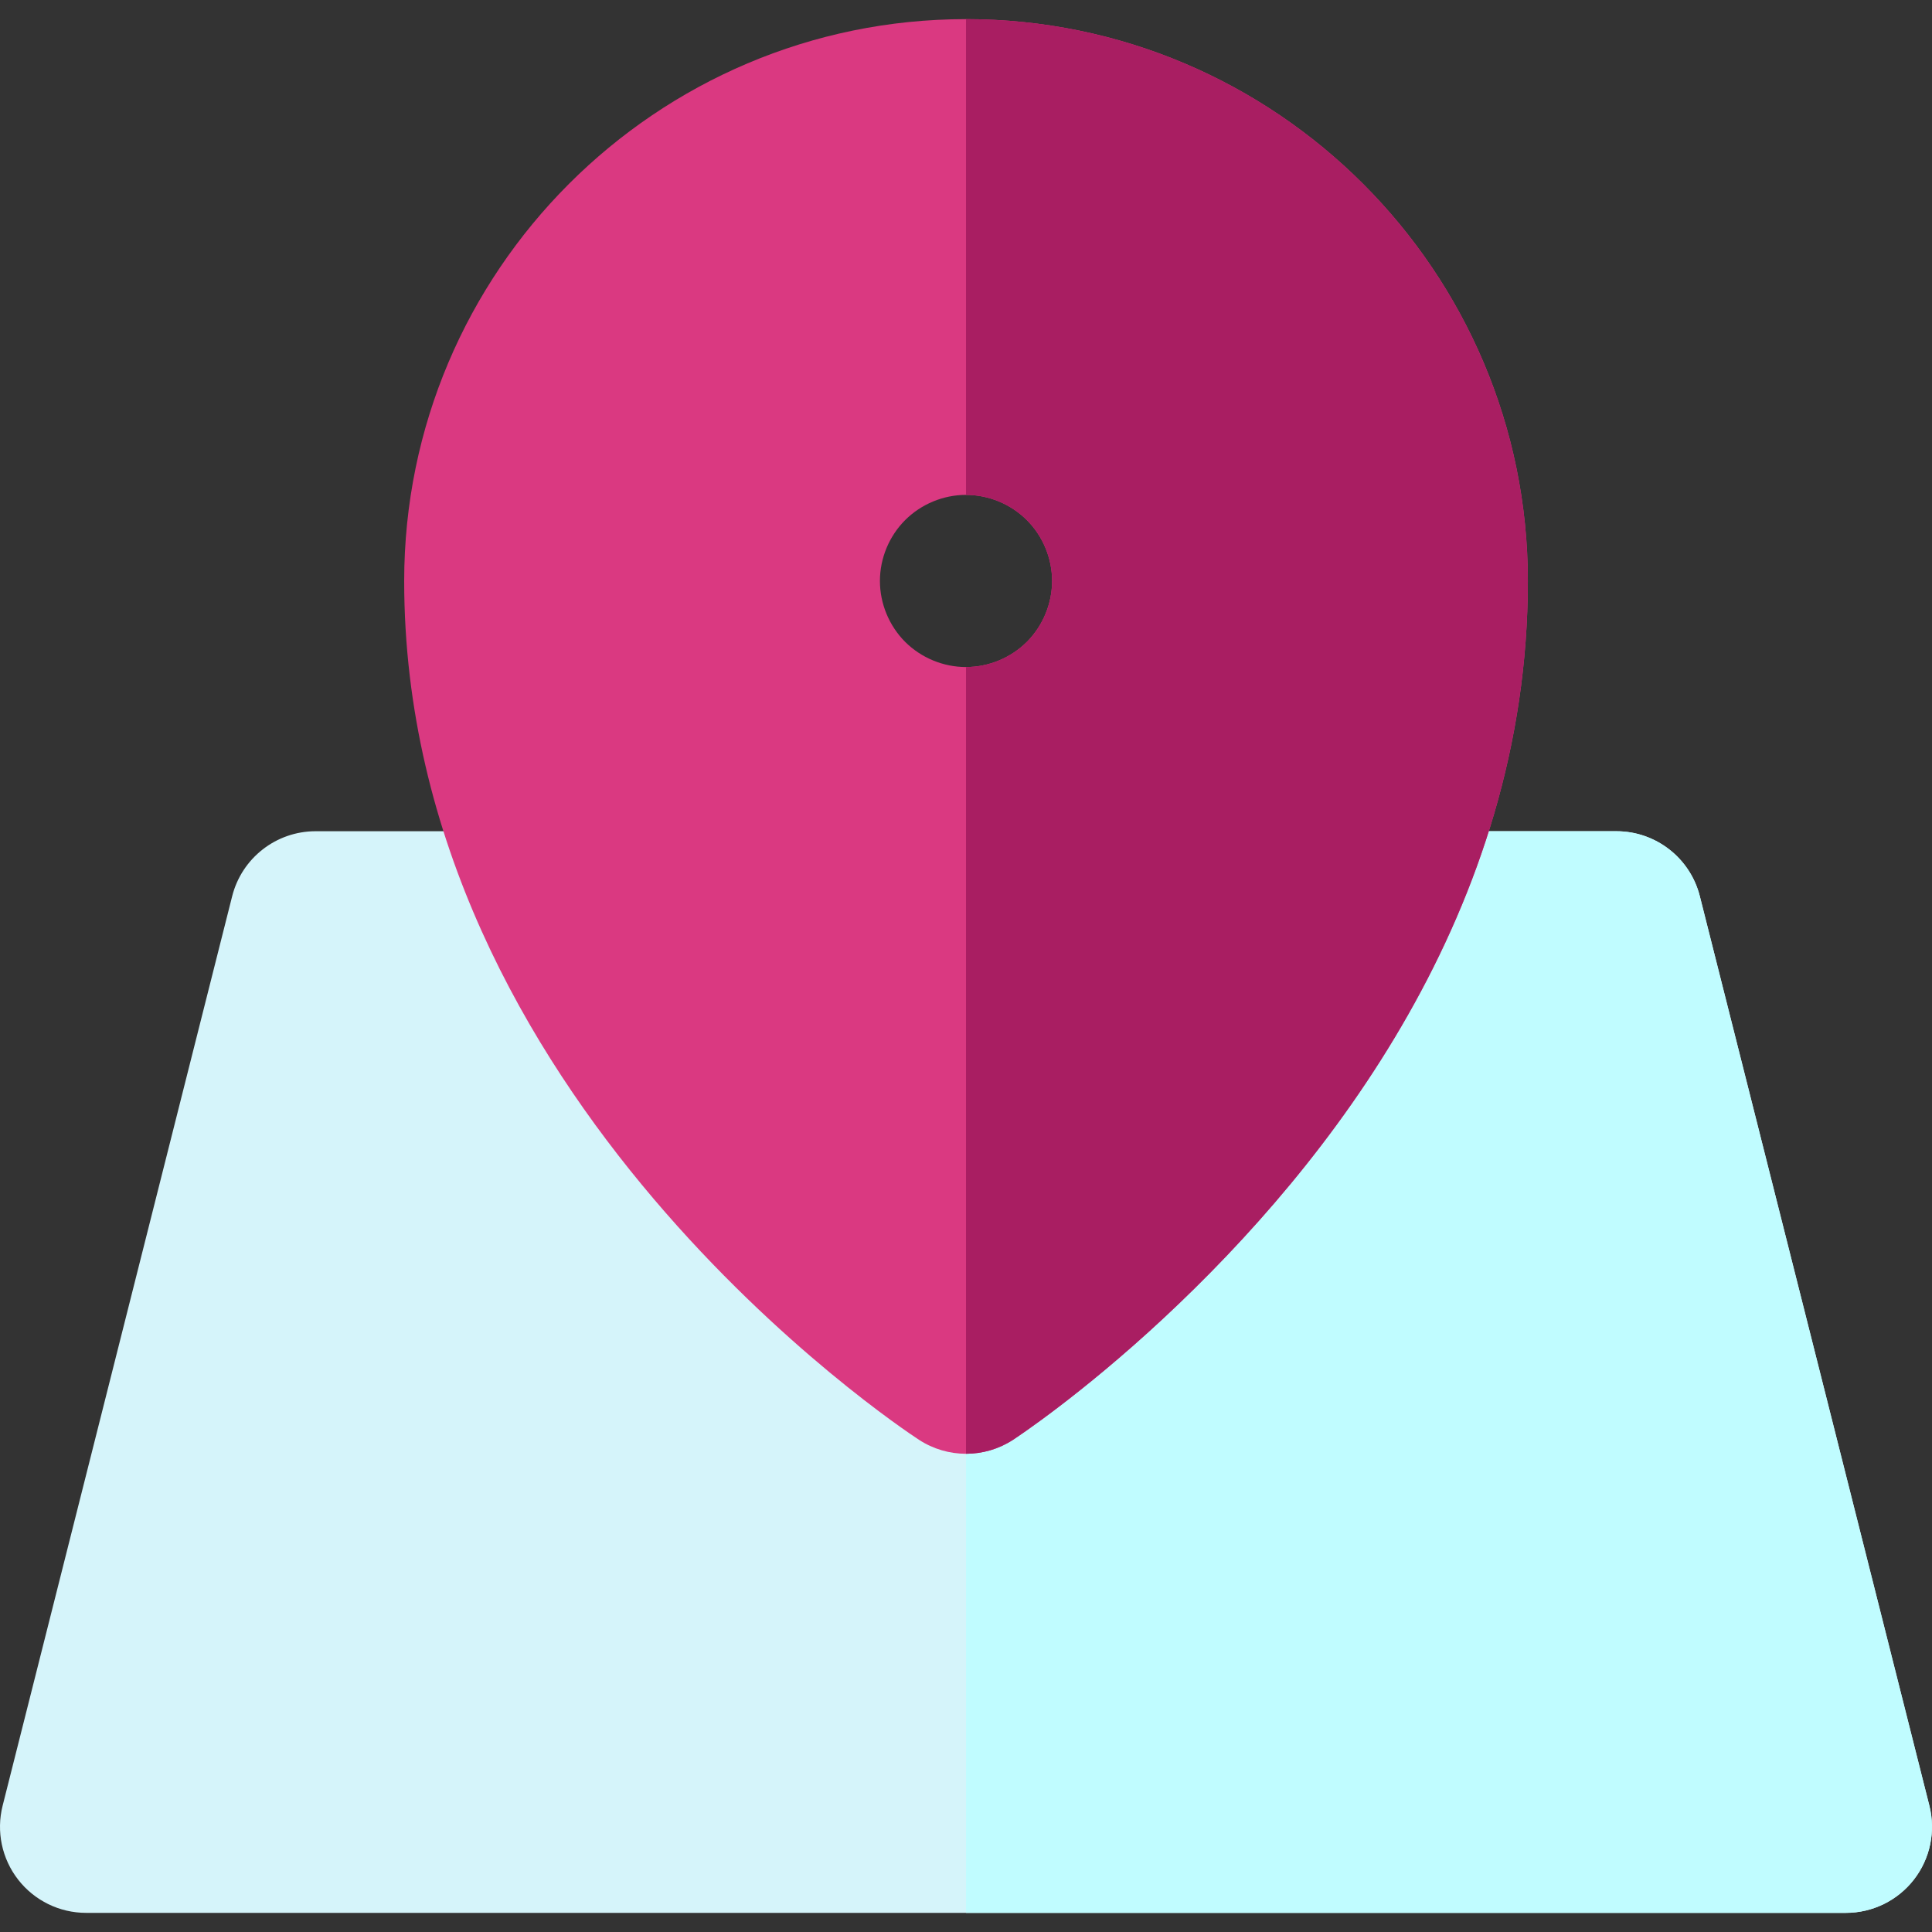 <?xml version="1.0" encoding="iso-8859-1"?>
<!-- Uploaded to: SVG Repo, www.svgrepo.com, Generator: SVG Repo Mixer Tools -->
<svg height="800px" width="800px" version="1.1" id="Layer_1" xmlns="http://www.w3.org/2000/svg" xmlns:xlink="http://www.w3.org/1999/xlink" 
	 viewBox="0 0 512.001 512.001" xml:space="preserve">
<rect x="0" y="0" width="512.001" height="512.001" fill="#333333" stroke="none"/>
<path style="fill:#D5F4FA;" d="M511.307,478.536l-60.831-241.023c-2.558-10.131-11.671-17.229-22.118-17.229h-67.562
	c-12.598,0-22.812,10.214-22.812,22.812h-163.95c0-12.598-10.214-22.812-22.812-22.812H83.644c-10.448,0-19.56,7.098-22.118,17.229
	L0.694,478.536c-1.722,6.819-0.201,14.052,4.123,19.601c4.322,5.549,10.962,8.793,17.995,8.793h466.376
	c7.034,0,13.673-3.244,17.995-8.793C511.508,492.588,513.029,485.356,511.307,478.536z"/>
<path style="fill:#C0FCFF;" d="M511.307,478.536l-60.831-241.023c-2.558-10.131-11.671-17.229-22.118-17.229h-67.562
	c-12.598,0-22.812,10.214-22.812,22.812h-81.978V506.93h233.184c7.034,0,13.673-3.244,17.995-8.793
	C511.508,492.588,513.029,485.356,511.307,478.536z"/>
<path style="fill:#DA3981;" d="M256.004,5.071c-82.098,0-148.891,66.802-148.891,148.912c0,136.828,130.841,223.927,136.41,227.567
	c3.791,2.477,8.136,3.717,12.481,3.717c4.345,0,8.691-1.239,12.483-3.718c0.722-0.473,17.983-11.826,39.854-32.198
	c44.05-41.035,96.558-108.239,96.558-195.368C404.898,71.873,338.103,5.071,256.004,5.071z M272.138,170.097
	c-4.258,4.243-10.128,6.676-16.136,6.676c-6.007,0-11.877-2.433-16.136-6.676c-4.241-4.258-6.676-10.128-6.676-16.136
	c0-6.007,2.435-11.877,6.676-16.12c4.26-4.258,10.128-6.691,16.136-6.691c6.007,0,11.879,2.433,16.136,6.691
	c4.243,4.243,6.676,10.113,6.676,16.12C278.814,159.969,276.382,165.839,272.138,170.097z"/>
<path style="fill:#A91E62;" d="M256.005,5.071V131.15c6.006,0.002,11.877,2.435,16.132,6.691c4.243,4.243,6.676,10.113,6.676,16.12
	c0,6.007-2.433,11.877-6.676,16.136c-4.257,4.243-10.127,6.675-16.132,6.676v208.494c4.345,0,8.69-1.239,12.481-3.718
	c0.722-0.473,17.983-11.826,39.854-32.198c44.05-41.035,96.558-108.239,96.558-195.368C404.898,71.873,338.105,5.072,256.005,5.071z
	"/>
</svg>